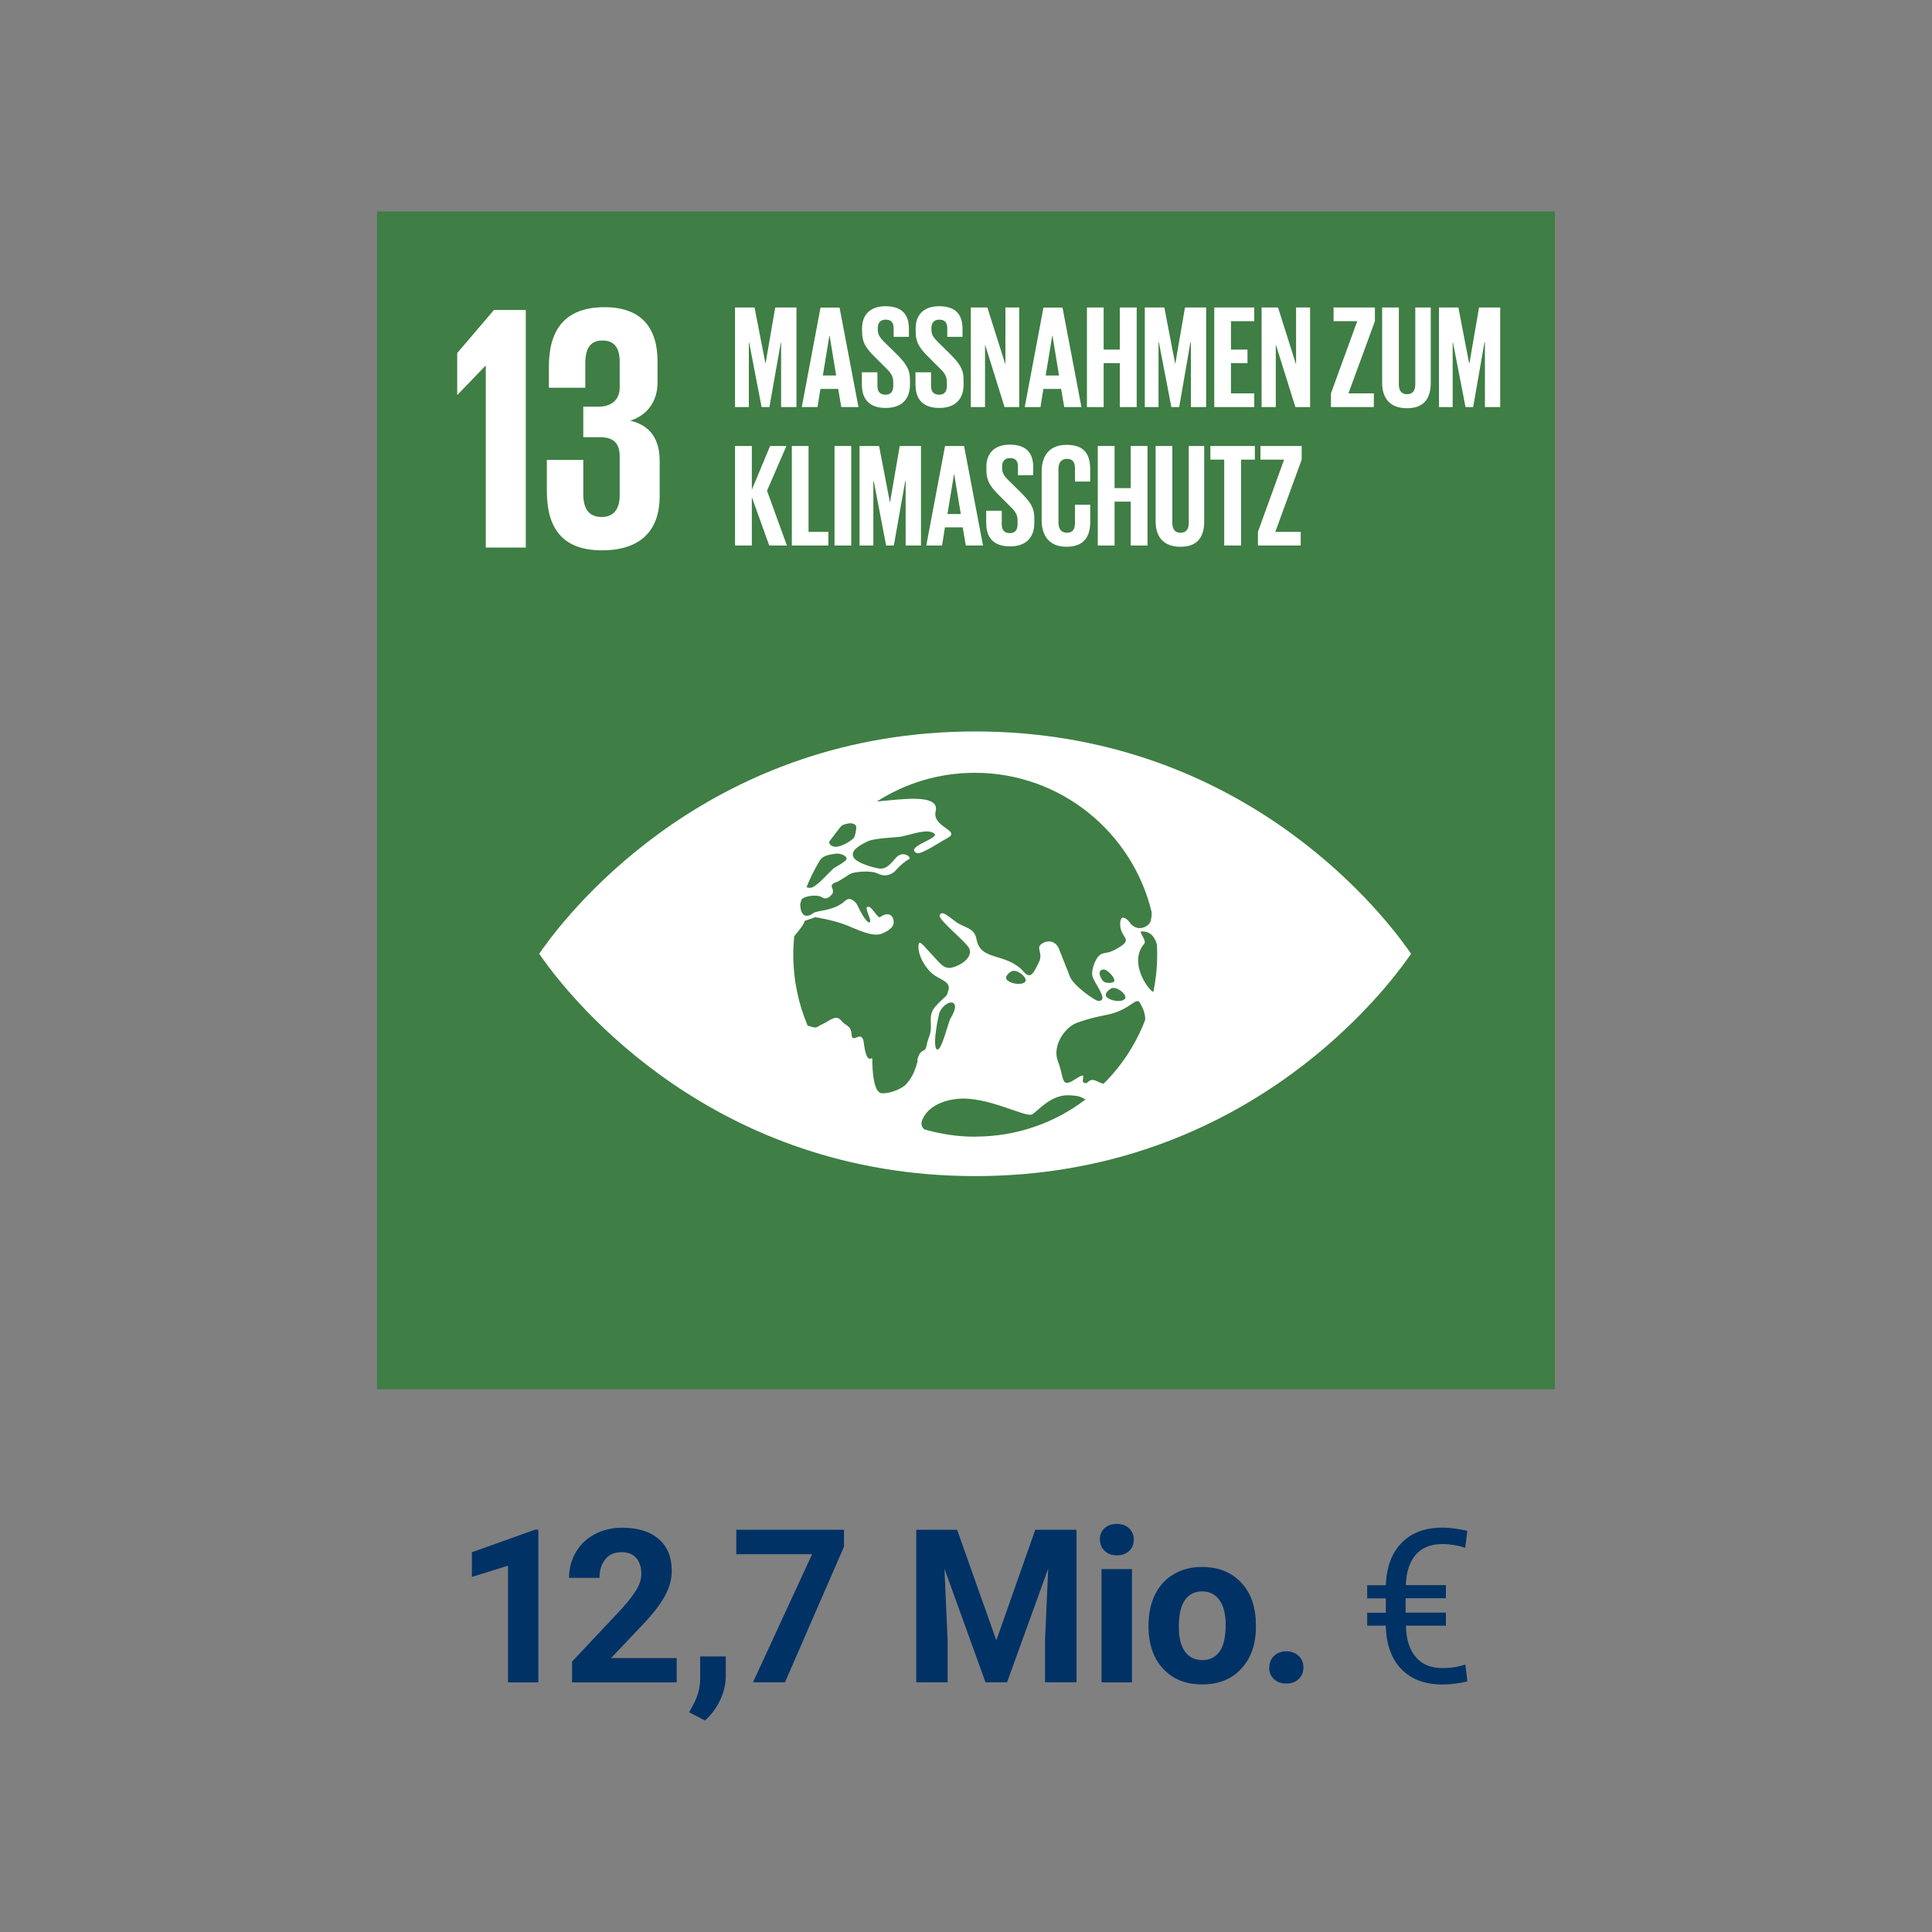 <?xml version="1.0" encoding="UTF-8"?>
<svg xmlns="http://www.w3.org/2000/svg" xmlns:xlink="http://www.w3.org/1999/xlink" id="work" version="1.1" viewBox="0 0 200 200">
  <rect x="0" y="0" width="200" height="200" fill="#808080" stroke="none"/>
  <defs>
    <style>
      .st0 {
        fill: none;
      }

      .st1 {
        fill: #fff;
      }

      .st2 {
        fill: #3f7e44;
      }

      .st3 {
        fill: #003266;
      }

      .st4 {
        clip-path: url(#clippath);
      }
    </style>
    <clipPath id="clippath">
      <rect class="st0" x="39.03" y="21.89" width="121.93" height="121.93"></rect>
    </clipPath>
  </defs>
  <rect class="st2" x="39.03" y="21.89" width="121.93" height="121.93"></rect>
  <polygon class="st1" points="54.43 32.09 54.43 56.68 50.29 56.68 50.29 37.86 50.26 37.86 47.36 40.87 47.33 40.87 47.33 36.55 51.13 32.09 54.43 32.09"></polygon>
  <g class="st4">
    <g>
      <path class="st1" d="M68.07,37.42v2.14c0,2.07-1.12,3.44-2.83,3.99,2.07.47,3.05,1.92,3.05,4.17v3.63c0,3.41-1.81,5.62-5.98,5.62s-5.7-2.39-5.7-6.13v-3.23h3.77v3.52c0,1.45.51,2.39,1.92,2.39,1.27,0,1.85-.91,1.85-2.21v-4.06c0-1.31-.58-1.99-2.03-1.99h-1.74v-3.16h1.56c1.34,0,2.21-.69,2.21-1.99v-2.65c0-1.34-.47-2.21-1.78-2.21s-1.78.87-1.78,2.39v2.5h-3.77v-2.18c0-3.63,1.49-6.16,5.77-6.16,3.81,0,5.48,2.14,5.48,5.62"></path>
      <path class="st1" d="M145.72,98.23c-3.21-4.51-17.75-22.51-44.77-22.51s-41.56,18-44.78,22.51c-.14.19-.25.36-.35.5.1.15.21.31.35.51,3.22,4.51,17.75,22.51,44.78,22.51s41.56-18,44.77-22.51c.14-.19.26-.36.35-.51-.09-.14-.21-.31-.35-.5M85.86,87.11c.24-.36,1.05-1.38,1.15-1.51.21-.27.62-.32.91-.37.29-.05.67.11.71.32.05.22-.11,1.05-.25,1.2-.4.41-1.43.99-2,.9-.44-.07-.61-.41-.53-.54M84.89,89.03c.04-.05.08-.09.1-.11.34-.39,1.02-.47,1.48-.54.47-.08,1.09.16,1.17.47.08.31-1.18.88-1.4,1.09-.65.6-1.67,1.82-2.26,1.95-.2.04-.35,0-.49-.05.39-.98.86-1.92,1.4-2.8M95.01,109.78c-.37,1.44-.79,1.96-1.16,2.41-.36.46-1.71,1.05-2.57.98-.86-.06-.98-2.35-.98-3.52,0-.41-.57.8-.87-1.65-.19-1.57-1.2.16-1.27-.88-.07-1.04-.57-.84-1.1-1.49-.53-.65-1.18.06-1.92.39-.73.33-.43.5-1.47.17-.03,0-.04-.02-.07-.03-.95-2.25-1.48-4.73-1.48-7.33,0-.64.04-1.26.09-1.88.04-.06.07-.12.12-.17,1-1.18.97-1.45.97-1.45l1.1-.38s1.76.27,3.08.77c1.09.41,2.81,1.34,3.81.93.72-.3,1.29-.69,1.22-1.29-.08-.75-.68-.93-1.4-.43-.27.19-.83-1.14-1.28-1.07-.44.06.55,1.56.17,1.62s-1.14-1.56-1.27-1.82c-.13-.26-.71-.91-1.24-.41-1.11,1.06-2.91.99-3.28,1.26-1.1.82-1.39-.27-1.37-.94.04-.15.09-.31.14-.46.36-.4,1.65-.53,2.1-.23.49.32.84-.08,1.03-.28.19-.19.12-.51,0-.77-.12-.26.24-.45.49-.52s1.09-.66,1.43-.85c.34-.2,2.08-.41,2.86-.02s1.5.07,1.88-.38c.48-.57,1.09-1.01,1.36-1.14s-.67-1.01-1.45-.05c-.78.96-1.17,1.05-1.54,1.05s-2.54-.54-2.81-1.23.68-1.2,1.48-1.59c.8-.38,3-.38,3.56-.51,1.14-.25,2.6-.82,3.33-.32.73.49-3.07,1.36-1.82,2.03.44.24,2.45-1.16,3.14-1.51,1.62-.83-1.57-1.11-1.16-2.81.47-1.92-3.91-1.18-6.09-1.01,2.93-1.88,6.41-2.97,10.14-2.97,8.88,0,16.32,6.15,18.31,14.43.01.41-.05.7-.09.87-.17.68-1.46,1.26-2.2.17-.19-.28-1-1.04-.97.27.03,1.3,1.27,1.44.06,2.22-1.2.78-1.42.59-1.98.79-.55.2-1.09,1.54-.96,2.26s1.85,2.68.58,2.6c-.3-.02-2.55-1.56-2.92-2.55-.39-1.04-.82-2.06-1.12-2.84-.31-.78-1.1-.98-1.78-.52-.67.46.19.92-.29,1.9s-.83,1.85-1.53,1.04c-1.84-2.11-4.51-1.07-4.93-3.41-.23-1.27-1.32-1.15-2.23-1.87-.92-.72-1.43-1.1-1.59-.59-.14.46,2.88,2.84,3.09,3.46.32.91-.9,1.71-1.8,1.93-.89.21-1.28-.5-2.16-1.42-.88-.91-1.26-1.56-1.32-.85-.09,1.04.83,2.56,1.73,3.12.76.48,1.61.7,1.37,1.48-.25.79,0,.34-.86,1.19-.85.85-1.02,1.12-.96,2.29.06,1.18-.24,1.24-.43,2.22-.18.98-.61.13-.98,1.56M115.21,102.27c.63-.05,1.58.83,1.21,1.16s-1.32.21-1.8-.16c-.47-.37.3-.98.58-1M114.4,101.69c-.2-.08-.38-.27-.54-.73-.15-.46.23-.73.61-.54.39.2.89.77.89,1.08s-.76.27-.97.19M106.1,101.66c-.37.33-1.32.21-1.8-.16-.47-.37.3-.98.58-1,.63-.06,1.58.83,1.22,1.16M98.41,105.4c-.26.42-.97,3.59-1.44,3.22-.48-.37.19-3.67.33-3.92.74-1.36,2.35-1.3,1.11.7M100.97,117.67c-1.84,0-3.61-.27-5.29-.76-.24-.2-.38-.53-.23-.92.58-1.52,2.32-2.11,3.69-2.24,3.05-.3,7.06,1.98,7.7,1.61.64-.37,1.93-2.05,3.82-1.98,1.29.05,1.28.27,1.72.43-3.17,2.42-7.12,3.85-11.41,3.85M114.24,112.19c-.19-.05-.38-.11-.59-.22-1.03-.52-.9.31-1.41.13-.51-.19.57-1.36-.95-.37-1.51.99-1.1-.15-1.76-1.83-.67-1.68.76-3.59,1.95-4.02,1.64-.59,2.65-.71,3.42-.9,2.26-.56,2.74-1.91,3.15-1.09.08.15.15.3.22.43.13.24.28.74.29,1.23-.96,2.52-2.44,4.78-4.32,6.64M119.4,102.68c-.51-.14-2.62-3.06-.95-4.98.28-.32-.56-1.25-.33-1.27.91-.07,1.4.5,1.64,1.32.02.36.03.72.03,1.09,0,1.32-.14,2.6-.39,3.84"></path>
      <polygon class="st1" points="80.86 35.45 80.83 35.45 79.65 42.14 78.84 42.14 77.55 35.45 77.52 35.45 77.52 42.14 76.09 42.14 76.09 31.83 78.11 31.83 79.24 37.64 79.25 37.64 80.25 31.83 82.45 31.83 82.45 42.14 80.86 42.14 80.86 35.45"></polygon>
      <path class="st1" d="M83,42.14l1.94-10.3h1.97l1.96,10.3h-1.78l-.32-1.88h-1.84l-.3,1.88h-1.64.01ZM85.18,38.87h1.38l-.68-4.13h-.02l-.68,4.13h0Z"></path>
      <path class="st1" d="M89.22,39.92v-1.38h1.61v1.41c0,.58.26.91.85.91.55,0,.79-.36.79-.91v-.4c0-.59-.24-.96-.77-1.46l-1.02-1.02c-.99-.97-1.44-1.57-1.44-2.75v-.35c0-1.28.74-2.27,2.43-2.27s2.42.85,2.42,2.34v.83h-1.58v-.9c0-.59-.27-.88-.82-.88-.49,0-.82.27-.82.85v.21c0,.58.32.91.82,1.4l1.11,1.09c.94.96,1.4,1.53,1.4,2.67v.5c0,1.41-.76,2.42-2.52,2.42s-2.45-.99-2.45-2.34"></path>
      <path class="st1" d="M94.77,39.92v-1.38h1.61v1.41c0,.58.26.91.85.91.55,0,.79-.36.79-.91v-.4c0-.59-.24-.96-.77-1.46l-1.02-1.02c-.99-.97-1.44-1.57-1.44-2.75v-.35c0-1.28.74-2.27,2.43-2.27s2.42.85,2.42,2.34v.83h-1.58v-.9c0-.59-.27-.88-.82-.88-.49,0-.82.27-.82.85v.21c0,.58.32.91.82,1.4l1.11,1.09c.94.96,1.4,1.53,1.4,2.67v.5c0,1.41-.76,2.42-2.52,2.42s-2.45-.99-2.45-2.34"></path>
      <polygon class="st1" points="101.97 35.66 101.97 42.14 100.5 42.14 100.5 31.83 102.21 31.83 104.08 37.74 104.08 31.83 105.51 31.83 105.51 42.14 103.99 42.14 101.97 35.66"></polygon>
      <path class="st1" d="M106.08,42.14l1.94-10.3h1.97l1.96,10.3h-1.78l-.32-1.88h-1.84l-.3,1.88h-1.64.01ZM108.25,38.87h1.38l-.68-4.13h-.02l-.68,4.13h0Z"></path>
      <polygon class="st1" points="115.92 37.59 114.25 37.59 114.25 42.14 112.52 42.14 112.52 31.83 114.25 31.83 114.25 36.19 115.92 36.19 115.92 31.83 117.67 31.83 117.67 42.14 115.92 42.14 115.92 37.59"></polygon>
      <polygon class="st1" points="123.28 35.45 123.23 35.45 122.07 42.14 121.26 42.14 119.97 35.45 119.93 35.45 119.93 42.14 118.51 42.14 118.51 31.83 120.53 31.83 121.65 37.64 121.67 37.64 122.67 31.83 124.86 31.83 124.86 42.14 123.28 42.14 123.28 35.45"></polygon>
      <polygon class="st1" points="125.7 31.83 129.84 31.83 129.84 33.25 127.43 33.25 127.43 36.19 129.14 36.19 129.14 37.59 127.43 37.59 127.43 40.72 129.84 40.72 129.84 42.14 125.7 42.14 125.7 31.83"></polygon>
      <polygon class="st1" points="132.07 35.66 132.07 42.14 130.6 42.14 130.6 31.83 132.3 31.83 134.17 37.74 134.17 31.83 135.62 31.83 135.62 42.14 134.1 42.14 132.07 35.66"></polygon>
      <polygon class="st1" points="139.59 40.72 142.22 40.72 142.22 42.14 137.78 42.14 137.78 40.72 140.5 33.25 138.05 33.25 138.05 31.83 142.33 31.83 142.33 33.25 139.59 40.72"></polygon>
      <path class="st1" d="M148.11,31.83v7.8c0,1.59-.68,2.63-2.45,2.63s-2.58-1.03-2.58-2.63v-7.8h1.73v7.96c0,.61.24,1.02.85,1.02s.85-.41.85-1.02v-7.96h1.6Z"></path>
      <polygon class="st1" points="153.72 35.45 153.67 35.45 152.5 42.14 151.71 42.14 150.41 35.45 150.38 35.45 150.38 42.14 148.96 42.14 148.96 31.83 150.97 31.83 152.09 37.64 152.11 37.64 153.11 31.83 155.3 31.83 155.3 42.14 153.72 42.14 153.72 35.45"></polygon>
      <polygon class="st1" points="77.83 51.46 77.83 56.47 76.09 56.47 76.09 46.17 77.83 46.17 77.83 50.7 79.72 46.17 81.41 46.17 79.4 50.8 81.46 56.47 79.63 56.47 77.83 51.46"></polygon>
      <polygon class="st1" points="81.97 46.17 83.7 46.17 83.7 55.06 85.75 55.06 85.75 56.47 81.97 56.47 81.97 46.17"></polygon>
      <rect class="st1" x="86.39" y="46.17" width="1.73" height="10.3"></rect>
      <polygon class="st1" points="93.75 49.79 93.71 49.79 92.53 56.47 91.73 56.47 90.45 49.79 90.41 49.79 90.41 56.47 88.98 56.47 88.98 46.17 91 46.17 92.12 51.98 92.14 51.98 93.14 46.17 95.34 46.17 95.34 56.47 93.75 56.47 93.75 49.79"></polygon>
      <path class="st1" d="M95.89,56.47l1.94-10.3h1.97l1.96,10.3h-1.78l-.32-1.88h-1.84l-.3,1.88h-1.64.01ZM98.08,53.21h1.38l-.68-4.13h-.02l-.68,4.13h0Z"></path>
      <path class="st1" d="M102.09,54.25v-1.38h1.61v1.41c0,.58.26.91.85.91.55,0,.79-.36.79-.91v-.4c0-.59-.24-.96-.77-1.46l-1.02-1.02c-.99-.97-1.44-1.57-1.44-2.75v-.35c0-1.28.74-2.27,2.43-2.27s2.42.85,2.42,2.34v.83h-1.58v-.9c0-.59-.27-.88-.82-.88-.49,0-.82.27-.82.85v.21c0,.58.32.91.82,1.4l1.11,1.09c.94.96,1.4,1.53,1.4,2.67v.5c0,1.41-.76,2.42-2.52,2.42s-2.45-.99-2.45-2.34"></path>
      <path class="st1" d="M107.83,53.81v-4.98c0-1.61.76-2.78,2.58-2.78,1.92,0,2.45,1.06,2.45,2.58v1.22h-1.58v-1.35c0-.64-.21-1-.83-1s-.88.44-.88,1.06v5.53c0,.62.26,1.06.88,1.06s.83-.4.83-1v-1.9h1.58v1.78c0,1.47-.61,2.57-2.45,2.57s-2.58-1.19-2.58-2.78"></path>
      <polygon class="st1" points="117.05 51.93 115.38 51.93 115.38 56.47 113.64 56.47 113.64 46.17 115.38 46.17 115.38 50.53 117.05 50.53 117.05 46.17 118.79 46.17 118.79 56.47 117.05 56.47 117.05 51.93"></polygon>
      <path class="st1" d="M124.66,46.17v7.8c0,1.6-.68,2.63-2.45,2.63s-2.58-1.03-2.58-2.63v-7.8h1.73v7.96c0,.61.24,1.02.85,1.02s.85-.41.85-1.02v-7.96h1.6Z"></path>
      <polygon class="st1" points="125.3 46.17 129.9 46.17 129.9 47.58 128.48 47.58 128.48 56.47 126.73 56.47 126.73 47.58 125.3 47.58 125.3 46.17"></polygon>
      <polygon class="st1" points="132.02 55.06 134.65 55.06 134.65 56.47 130.22 56.47 130.22 55.06 132.93 47.58 130.48 47.58 130.48 46.17 134.75 46.17 134.75 47.58 132.02 55.06"></polygon>
    </g>
  </g>
  <g>
    <path class="st3" d="M55.72,174.16h-3.13v-12.08l-3.74,1.16v-2.55l6.54-2.34h.34v15.81h-.01Z"></path>
    <path class="st3" d="M70.04,174.16h-10.82v-2.15l5.11-5.44c.7-.77,1.22-1.44,1.56-2.01.34-.57.5-1.11.5-1.63,0-.7-.18-1.25-.53-1.65s-.86-.6-1.52-.6c-.71,0-1.27.24-1.67.73-.41.49-.61,1.13-.61,1.93h-3.15c0-.96.23-1.84.69-2.64s1.11-1.42,1.95-1.87,1.79-.68,2.85-.68c1.63,0,2.89.39,3.79,1.17s1.35,1.88,1.35,3.31c0,.78-.2,1.58-.61,2.39-.4.81-1.1,1.75-2.08,2.83l-3.59,3.79h6.79v2.53h-.01Z"></path>
    <path class="st3" d="M72.98,178.11l-1.64-.86.39-.71c.48-.88.73-1.76.75-2.64v-2.43h2.65v2.17c-.02.8-.22,1.61-.62,2.43-.4.82-.91,1.49-1.53,2.03h0Z"></path>
    <path class="st3" d="M87.37,160.11l-6.11,14.04h-3.31l6.12-13.26h-7.85v-2.53h11.15v1.75Z"></path>
    <path class="st3" d="M99.08,158.36l4.06,11.45,4.03-11.45h4.27v15.79h-3.26v-4.32l.33-7.45-4.26,11.77h-2.23l-4.25-11.76.33,7.44v4.32h-3.25v-15.79h4.25-.02Z"></path>
    <path class="st3" d="M113.85,159.38c0-.47.16-.86.47-1.16s.74-.46,1.29-.46.96.15,1.28.46.48.69.48,1.16-.16.87-.48,1.17-.75.46-1.27.46-.95-.15-1.27-.46c-.32-.3-.48-.69-.48-1.17h-.02ZM117.18,174.16h-3.15v-11.73h3.15v11.73Z"></path>
    <path class="st3" d="M118.9,168.18c0-1.16.22-2.2.67-3.11.45-.91,1.09-1.62,1.94-2.11.84-.5,1.82-.75,2.93-.75,1.58,0,2.88.48,3.88,1.45s1.56,2.28,1.67,3.95l.02.8c0,1.8-.5,3.24-1.51,4.33-1,1.09-2.35,1.63-4.05,1.63s-3.04-.54-4.05-1.63c-1.01-1.08-1.51-2.56-1.51-4.42v-.14h.01ZM122.03,168.4c0,1.12.21,1.97.63,2.56s1.02.89,1.8.89,1.35-.29,1.78-.87.64-1.52.64-2.8c0-1.09-.21-1.94-.64-2.54-.43-.6-1.03-.9-1.8-.9s-1.36.3-1.78.9c-.42.6-.63,1.52-.63,2.78v-.02Z"></path>
    <path class="st3" d="M131.4,172.62c0-.5.17-.9.5-1.21.34-.31.76-.47,1.26-.47s.94.16,1.27.47c.34.31.5.72.5,1.21s-.17.89-.5,1.2-.76.46-1.28.46-.94-.15-1.27-.46c-.33-.31-.5-.71-.5-1.2h.02Z"></path>
  </g>
  <path class="st3" d="M149.71,168.29h-4.17c.03,1.41.37,2.49,1.02,3.25s1.57,1.14,2.77,1.14c.84,0,1.63-.12,2.36-.37l.22,1.74c-.87.22-1.73.33-2.6.33-1.79,0-3.21-.53-4.24-1.59s-1.57-2.56-1.61-4.5h-1.93v-1.34h1.93v-1.49h-1.93v-1.36h1.93c.07-1.89.62-3.36,1.65-4.4s2.42-1.56,4.18-1.56c.77,0,1.64.11,2.61.33l-.22,1.75c-.79-.25-1.58-.38-2.38-.38-1.19,0-2.1.37-2.74,1.1s-.98,1.79-1.03,3.15h4.15v1.36h-4.17v1.49h4.17v1.34h.03Z"></path>
</svg>
